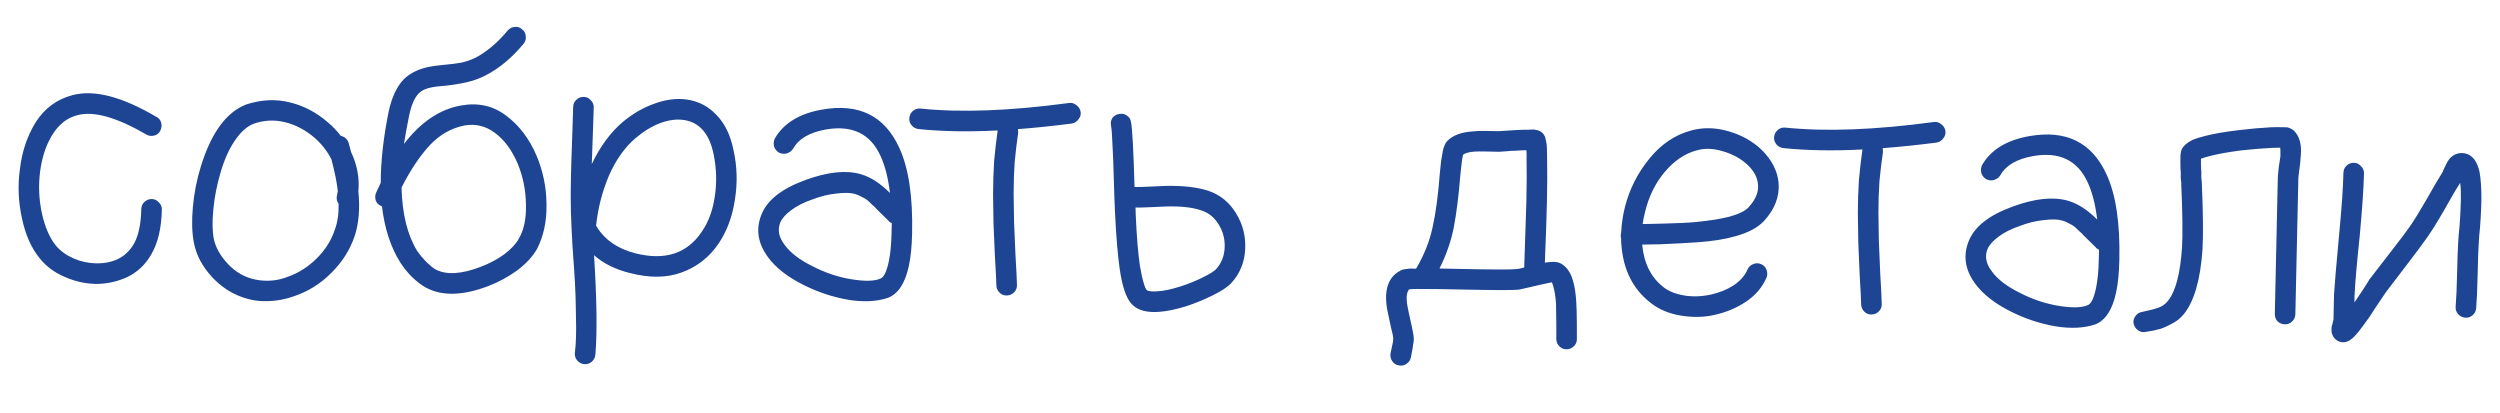 <?xml version="1.0" encoding="UTF-8"?> <svg xmlns="http://www.w3.org/2000/svg" width="127" height="21" viewBox="0 0 127 21" fill="none"> <path d="M7.424 6.828C5.919 5.954 4.755 5.629 3.934 5.851C3.415 5.983 2.994 6.31 2.67 6.831C2.347 7.34 2.135 7.972 2.035 8.726C1.947 9.444 1.979 10.153 2.132 10.852C2.285 11.54 2.519 12.079 2.834 12.47C3.057 12.739 3.352 12.956 3.72 13.12C4.089 13.284 4.477 13.37 4.885 13.379C5.773 13.387 6.41 13.059 6.797 12.395C7.034 11.98 7.161 11.389 7.178 10.621C7.181 10.477 7.232 10.358 7.33 10.264C7.44 10.159 7.568 10.108 7.712 10.111C7.855 10.114 7.974 10.171 8.068 10.281C8.174 10.379 8.225 10.5 8.222 10.644C8.201 11.592 8.022 12.35 7.686 12.919C7.398 13.429 7 13.81 6.49 14.063C5.981 14.304 5.438 14.424 4.862 14.423C4.322 14.411 3.797 14.292 3.285 14.064C2.774 13.849 2.355 13.54 2.028 13.136C1.595 12.611 1.292 11.932 1.118 11.1C0.932 10.268 0.897 9.433 1.011 8.595C1.115 7.697 1.385 6.899 1.82 6.2C2.268 5.502 2.884 5.047 3.669 4.837C4.767 4.537 6.194 4.904 7.947 5.939C8.078 6.002 8.16 6.106 8.193 6.25C8.225 6.395 8.204 6.533 8.129 6.663C8.067 6.782 7.963 6.857 7.818 6.89C7.674 6.923 7.542 6.902 7.424 6.828ZM17.201 10.356C17.108 10.222 17.081 10.077 17.12 9.922L17.161 9.707C17.111 9.261 17.003 8.725 16.837 8.097C16.63 7.684 16.343 7.318 15.979 6.998C15.519 6.604 15.021 6.341 14.483 6.209C13.946 6.077 13.418 6.101 12.898 6.282C12.559 6.407 12.24 6.688 11.943 7.125C11.645 7.551 11.399 8.097 11.204 8.765C11.023 9.373 10.901 9.989 10.84 10.612C10.778 11.246 10.785 11.751 10.86 12.124C10.947 12.559 11.184 12.984 11.57 13.4C11.969 13.829 12.443 14.098 12.993 14.206C13.555 14.314 14.096 14.266 14.617 14.062C15.161 13.87 15.648 13.562 16.077 13.14C16.519 12.705 16.83 12.214 17.01 11.666C17.15 11.285 17.214 10.848 17.201 10.356ZM18.205 9.712C18.294 10.59 18.229 11.357 18.011 12.012C17.767 12.715 17.369 13.336 16.817 13.876C16.277 14.416 15.657 14.805 14.955 15.041C14.483 15.211 14.007 15.296 13.527 15.298C13.059 15.312 12.581 15.217 12.093 15.014C11.617 14.812 11.186 14.508 10.799 14.104C10.283 13.552 9.966 12.957 9.848 12.318C9.751 11.824 9.734 11.223 9.798 10.517C9.861 9.81 9.996 9.123 10.203 8.455C10.733 6.738 11.506 5.687 12.523 5.301C13.297 5.054 14.036 5.023 14.74 5.206C15.444 5.378 16.085 5.716 16.662 6.221C16.909 6.43 17.126 6.657 17.313 6.901C17.528 6.954 17.663 7.083 17.718 7.288L17.835 7.723C18.145 8.378 18.268 9.041 18.205 9.712ZM20.399 9.526C20.43 10.859 20.694 11.933 21.192 12.748C21.309 12.919 21.461 13.102 21.648 13.298C21.837 13.482 21.996 13.612 22.126 13.687C22.672 13.975 23.435 13.932 24.415 13.557C24.863 13.387 25.264 13.174 25.618 12.917C25.972 12.649 26.218 12.384 26.355 12.123C26.617 11.685 26.738 11.106 26.718 10.385C26.71 9.665 26.569 8.971 26.296 8.305C25.999 7.615 25.614 7.096 25.141 6.749C24.681 6.403 24.168 6.278 23.601 6.373C22.926 6.503 22.331 6.844 21.814 7.396C21.31 7.949 20.838 8.659 20.399 9.526ZM26.61 2.209C26.005 2.94 25.351 3.483 24.647 3.84C24.356 3.989 24.041 4.103 23.704 4.179C23.366 4.256 23.011 4.314 22.637 4.354C22.277 4.382 22.054 4.407 21.97 4.429C21.656 4.482 21.42 4.591 21.26 4.756C21.051 4.979 20.893 5.348 20.786 5.861C20.678 6.387 20.59 6.871 20.52 7.314C21.372 6.204 22.335 5.553 23.407 5.361C24.287 5.2 25.058 5.373 25.719 5.88C26.38 6.375 26.893 7.052 27.258 7.912C27.589 8.7 27.757 9.52 27.762 10.372C27.78 11.225 27.619 11.983 27.28 12.648C27.055 13.039 26.717 13.404 26.266 13.742C25.814 14.068 25.323 14.333 24.79 14.538C23.507 15.025 22.456 15.05 21.638 14.612C21.412 14.487 21.17 14.302 20.912 14.056C20.665 13.799 20.467 13.548 20.316 13.305C19.841 12.538 19.537 11.601 19.406 10.494C19.394 10.482 19.376 10.47 19.352 10.457C19.221 10.406 19.134 10.314 19.088 10.181C19.044 10.036 19.053 9.898 19.116 9.768L19.342 9.286C19.342 8.194 19.477 6.985 19.746 5.658C19.906 4.93 20.164 4.383 20.52 4.019C20.839 3.714 21.258 3.507 21.776 3.399C21.993 3.355 22.264 3.319 22.589 3.29C22.914 3.262 23.197 3.226 23.438 3.183C23.679 3.128 23.921 3.044 24.163 2.929C24.746 2.618 25.291 2.156 25.796 1.543C25.895 1.437 26.01 1.379 26.142 1.37C26.287 1.349 26.412 1.388 26.517 1.486C26.636 1.573 26.699 1.688 26.708 1.833C26.729 1.965 26.696 2.091 26.61 2.209ZM30.281 11.472C30.305 11.496 30.322 11.521 30.334 11.545C30.728 12.19 31.372 12.63 32.267 12.866C33.771 13.247 34.895 12.888 35.64 11.788C35.987 11.291 36.21 10.69 36.31 9.984C36.421 9.278 36.401 8.558 36.249 7.822C36.032 6.785 35.528 6.21 34.739 6.096C34.38 6.041 33.983 6.092 33.547 6.25C33.123 6.409 32.704 6.664 32.288 7.015C31.738 7.483 31.285 8.121 30.931 8.929C30.59 9.738 30.373 10.585 30.281 11.472ZM29.203 17.93C29.261 17.475 29.28 16.881 29.26 16.148C29.252 15.428 29.235 14.839 29.209 14.383C29.183 13.914 29.143 13.313 29.087 12.58C29.043 11.835 29.015 11.222 29.001 10.741C28.988 10.225 28.989 9.673 29.002 9.085C29.015 8.485 29.035 7.825 29.063 7.106C29.091 6.374 29.11 5.817 29.118 5.433C29.121 5.289 29.172 5.17 29.27 5.076C29.38 4.97 29.507 4.919 29.651 4.922C29.795 4.925 29.914 4.982 30.008 5.092C30.114 5.19 30.165 5.312 30.162 5.456C30.154 5.828 30.136 6.355 30.109 7.039C30.082 7.71 30.067 8.142 30.062 8.334C30.478 7.455 30.997 6.746 31.622 6.208C32.123 5.787 32.658 5.475 33.227 5.271C33.807 5.056 34.361 4.984 34.888 5.055C35.486 5.141 35.99 5.404 36.401 5.845C36.823 6.274 37.11 6.869 37.262 7.628C37.448 8.449 37.471 9.289 37.332 10.15C37.205 11 36.931 11.738 36.509 12.365C36.038 13.063 35.415 13.553 34.64 13.836C33.878 14.12 32.996 14.13 31.993 13.868C31.253 13.684 30.647 13.382 30.177 12.964C30.319 15.199 30.342 16.886 30.245 18.024C30.23 18.168 30.167 18.287 30.057 18.38C29.947 18.474 29.82 18.513 29.677 18.498C29.533 18.483 29.414 18.42 29.321 18.31C29.227 18.2 29.188 18.073 29.203 17.93ZM45.303 11.334C45.231 11.309 45.172 11.265 45.125 11.204L44.826 10.91L44.526 10.615C44.48 10.554 44.397 10.474 44.279 10.375C44.174 10.265 44.086 10.185 44.015 10.136C43.944 10.086 43.855 10.036 43.748 9.986C43.641 9.923 43.534 9.879 43.427 9.853C43.212 9.788 42.9 9.781 42.491 9.832C42.094 9.871 41.69 9.97 41.278 10.129C40.843 10.276 40.479 10.46 40.186 10.681C39.905 10.891 39.72 11.103 39.632 11.317C39.491 11.686 39.567 12.06 39.859 12.439C40.15 12.841 40.628 13.206 41.293 13.533C41.922 13.858 42.578 14.077 43.259 14.188C43.941 14.299 44.433 14.286 44.736 14.148C44.906 14.08 45.044 13.789 45.152 13.275C45.232 12.893 45.279 12.414 45.291 11.838L45.303 11.334ZM39.366 7.027C39.815 6.256 40.612 5.77 41.757 5.567C43.624 5.236 44.931 5.877 45.675 7.489C46.157 8.52 46.377 9.977 46.335 11.861C46.321 12.509 46.267 13.054 46.173 13.496C45.986 14.38 45.632 14.924 45.111 15.129C44.543 15.32 43.87 15.354 43.092 15.229C42.303 15.091 41.547 14.84 40.822 14.476C40.015 14.075 39.413 13.605 39.017 13.068C38.504 12.373 38.388 11.662 38.668 10.936C38.948 10.186 39.694 9.59 40.904 9.149C42.041 8.73 42.986 8.631 43.737 8.851C44.226 8.994 44.717 9.311 45.21 9.802C45.119 9.044 44.959 8.416 44.73 7.919C44.214 6.791 43.288 6.345 41.95 6.579C41.119 6.729 40.566 7.053 40.291 7.551C40.216 7.669 40.106 7.751 39.961 7.796C39.828 7.829 39.697 7.814 39.566 7.751C39.448 7.676 39.366 7.573 39.321 7.44C39.288 7.295 39.303 7.157 39.366 7.027ZM51.722 6.758C51.652 7.237 51.593 7.728 51.546 8.231C51.511 8.722 51.493 9.262 51.492 9.85C51.504 10.438 51.511 10.919 51.515 11.291C51.531 11.663 51.554 12.216 51.586 12.949C51.63 13.67 51.655 14.175 51.661 14.463C51.67 14.607 51.625 14.732 51.527 14.838C51.428 14.944 51.307 15.001 51.163 15.01C51.019 15.019 50.894 14.974 50.788 14.876C50.682 14.777 50.624 14.656 50.616 14.512C50.61 14.236 50.585 13.737 50.541 13.016C50.509 12.283 50.485 11.724 50.469 11.34C50.466 10.956 50.459 10.463 50.448 9.863C50.449 9.251 50.468 8.687 50.503 8.172C50.551 7.645 50.61 7.13 50.681 6.627C49.203 6.703 47.865 6.679 46.668 6.557C46.524 6.542 46.405 6.479 46.312 6.369C46.218 6.259 46.179 6.132 46.194 5.988C46.209 5.845 46.272 5.726 46.382 5.633C46.492 5.539 46.619 5.5 46.763 5.515C48.81 5.728 51.327 5.633 54.313 5.231C54.445 5.21 54.57 5.249 54.688 5.347C54.806 5.434 54.876 5.549 54.897 5.694C54.918 5.826 54.879 5.952 54.78 6.069C54.694 6.188 54.578 6.257 54.434 6.278C53.471 6.401 52.562 6.495 51.709 6.56C51.72 6.62 51.724 6.686 51.722 6.758ZM57.684 10.544L57.694 10.887C57.742 11.992 57.813 12.864 57.907 13.502C57.971 13.876 58.036 14.171 58.103 14.389C58.159 14.582 58.211 14.697 58.258 14.734C58.316 14.795 58.49 14.817 58.779 14.8C59.103 14.783 59.495 14.701 59.954 14.555C60.377 14.421 60.771 14.261 61.135 14.077C61.475 13.905 61.688 13.771 61.774 13.677C62.044 13.383 62.191 13.02 62.212 12.588C62.233 12.157 62.134 11.765 61.914 11.412C61.694 11.047 61.399 10.806 61.029 10.69C60.601 10.537 60.002 10.469 59.233 10.489L58.441 10.525C58.092 10.541 57.84 10.548 57.684 10.544ZM57.635 9.499C57.803 9.503 58.061 9.496 58.41 9.48C58.758 9.464 59.028 9.452 59.221 9.444C60.097 9.427 60.815 9.509 61.376 9.689C61.983 9.895 62.455 10.277 62.791 10.837C63.139 11.397 63.293 12.012 63.254 12.684C63.216 13.343 62.981 13.908 62.551 14.378C62.366 14.578 62.05 14.787 61.601 15.006C61.188 15.213 60.746 15.395 60.274 15.553C59.73 15.721 59.254 15.818 58.846 15.845C58.269 15.881 57.839 15.769 57.557 15.511C57.368 15.339 57.218 15.071 57.106 14.709C57.016 14.431 56.94 14.075 56.878 13.641C56.784 12.991 56.708 12.089 56.649 10.936C56.624 10.443 56.601 9.83 56.581 9.098C56.562 8.353 56.539 7.765 56.512 7.332C56.498 6.899 56.475 6.587 56.443 6.394C56.41 6.249 56.431 6.118 56.506 5.999C56.592 5.881 56.708 5.812 56.852 5.791C56.997 5.758 57.129 5.785 57.247 5.872C57.365 5.946 57.435 6.056 57.455 6.2C57.52 6.514 57.58 7.613 57.635 9.499ZM71.572 14.703L71.536 14.702L71.517 14.72C71.529 14.72 71.547 14.714 71.572 14.703ZM74.333 7.85C74.321 7.862 74.315 7.88 74.314 7.904C74.288 7.999 74.267 8.131 74.251 8.298C74.222 8.538 74.2 8.741 74.184 8.909C74.101 9.939 73.992 10.813 73.856 11.53C73.721 12.236 73.477 12.938 73.126 13.639L74.007 13.658C75.771 13.697 76.773 13.701 77.014 13.671C77.086 13.672 77.224 13.645 77.43 13.59C77.493 11.791 77.53 10.681 77.539 10.261C77.559 9.361 77.562 8.659 77.549 8.155C77.554 7.939 77.552 7.765 77.543 7.633C77.399 7.629 77.219 7.638 77.002 7.657C76.87 7.654 76.72 7.663 76.551 7.683C76.383 7.691 76.245 7.7 76.137 7.71C76.029 7.707 75.969 7.706 75.957 7.706L75.453 7.695C75.237 7.69 75.057 7.692 74.913 7.701C74.648 7.719 74.455 7.769 74.333 7.85ZM70.635 17.977C70.662 17.87 70.689 17.738 70.716 17.583C70.756 17.428 70.776 17.308 70.778 17.224C70.78 17.128 70.743 16.935 70.665 16.645C70.567 16.199 70.501 15.892 70.469 15.723C70.299 14.735 70.517 14.08 71.124 13.757C71.198 13.71 71.288 13.682 71.396 13.673C71.457 13.662 71.535 13.652 71.631 13.642L71.937 13.649C72.349 12.95 72.628 12.248 72.776 11.543C72.935 10.838 73.057 9.929 73.142 8.814C73.158 8.634 73.18 8.419 73.21 8.167C73.238 7.976 73.266 7.815 73.293 7.683C73.306 7.599 73.326 7.528 73.351 7.468C73.39 7.349 73.44 7.254 73.502 7.184C73.784 6.878 74.232 6.708 74.845 6.673C75.014 6.653 75.224 6.645 75.476 6.651L75.944 6.661C75.956 6.662 76.01 6.663 76.106 6.665C76.214 6.655 76.352 6.646 76.52 6.638C76.568 6.639 76.713 6.63 76.953 6.611C77.242 6.594 77.47 6.587 77.638 6.59C77.746 6.581 77.836 6.577 77.908 6.578C77.944 6.579 77.98 6.586 78.016 6.599C78.123 6.613 78.213 6.645 78.284 6.695C78.378 6.757 78.448 6.848 78.494 6.969C78.505 7.006 78.516 7.054 78.526 7.114C78.549 7.187 78.565 7.277 78.575 7.385C78.584 7.506 78.59 7.758 78.594 8.142C78.605 8.718 78.601 9.432 78.583 10.284C78.568 10.968 78.533 11.988 78.479 13.343C78.528 13.332 78.564 13.326 78.588 13.327C78.877 13.285 79.093 13.296 79.235 13.359C79.544 13.498 79.766 13.791 79.9 14.238C79.99 14.528 80.048 14.896 80.074 15.34C80.091 15.629 80.102 15.989 80.104 16.421C80.106 16.877 80.106 17.135 80.105 17.195C80.114 17.34 80.069 17.465 79.971 17.57C79.872 17.676 79.751 17.734 79.607 17.742C79.463 17.751 79.338 17.707 79.232 17.608C79.126 17.51 79.069 17.389 79.06 17.244C79.061 17.16 79.062 16.884 79.06 16.416C79.057 16.008 79.052 15.672 79.046 15.408C79.018 15.047 78.97 14.758 78.903 14.54C78.881 14.456 78.858 14.389 78.835 14.341C78.811 14.352 78.781 14.357 78.745 14.357C78.637 14.378 78.462 14.416 78.221 14.471C77.569 14.625 77.207 14.707 77.135 14.717C76.846 14.747 75.796 14.742 73.984 14.702C73.193 14.685 72.617 14.678 72.256 14.682C72.016 14.677 71.824 14.678 71.68 14.687C71.632 14.698 71.602 14.704 71.59 14.703C71.455 14.832 71.425 15.114 71.499 15.548C71.52 15.68 71.58 15.963 71.678 16.398C71.766 16.772 71.814 17.043 71.823 17.211C71.82 17.307 71.806 17.421 71.779 17.552C71.764 17.684 71.743 17.809 71.717 17.929C71.69 18.06 71.676 18.132 71.676 18.144C71.649 18.288 71.574 18.4 71.453 18.481C71.343 18.563 71.216 18.59 71.073 18.563C70.929 18.548 70.817 18.479 70.735 18.358C70.654 18.248 70.62 18.121 70.635 17.977ZM83.446 11.382C83.542 11.384 83.831 11.378 84.311 11.364C85.127 11.346 85.74 11.318 86.149 11.279C86.847 11.21 87.413 11.121 87.847 11.01C88.331 10.877 88.658 10.716 88.83 10.528C89.187 10.139 89.346 9.753 89.306 9.368C89.278 9.019 89.105 8.691 88.787 8.384C88.447 8.065 88.031 7.833 87.543 7.691C87.054 7.536 86.598 7.52 86.175 7.643C85.571 7.809 85.029 8.182 84.548 8.759C84.08 9.325 83.753 9.996 83.568 10.772C83.515 10.975 83.475 11.178 83.446 11.382ZM82.357 11.79C82.379 11.358 82.442 10.933 82.547 10.515C82.783 9.596 83.198 8.777 83.79 8.058C84.382 7.327 85.088 6.851 85.909 6.629C86.513 6.462 87.149 6.476 87.817 6.67C88.485 6.865 89.048 7.184 89.506 7.626C90.011 8.129 90.293 8.681 90.352 9.283C90.409 9.98 90.16 10.629 89.607 11.229C89.288 11.57 88.796 11.829 88.132 12.007C87.636 12.152 87.004 12.252 86.235 12.307C85.718 12.344 85.087 12.378 84.342 12.409C83.826 12.422 83.519 12.427 83.423 12.425C83.51 13.375 83.873 14.098 84.51 14.592C84.781 14.802 85.132 14.941 85.563 15.011C85.993 15.08 86.438 15.066 86.896 14.968C87.343 14.87 87.736 14.711 88.077 14.49C88.418 14.258 88.652 13.987 88.779 13.677C88.842 13.547 88.94 13.459 89.073 13.414C89.206 13.357 89.338 13.36 89.469 13.422C89.6 13.473 89.688 13.565 89.733 13.698C89.79 13.832 89.793 13.964 89.742 14.095C89.527 14.594 89.176 15.006 88.689 15.332C88.214 15.645 87.681 15.868 87.09 15.999C86.571 16.119 86.006 16.131 85.396 16.034C84.798 15.936 84.293 15.727 83.88 15.406C82.888 14.652 82.378 13.549 82.35 12.095C82.339 12.059 82.334 12.023 82.335 11.987C82.336 11.915 82.344 11.849 82.357 11.79ZM95.654 7.725C95.583 8.204 95.524 8.695 95.477 9.198C95.442 9.689 95.424 10.229 95.424 10.817C95.435 11.405 95.442 11.886 95.446 12.258C95.462 12.63 95.486 13.183 95.517 13.916C95.562 14.637 95.587 15.142 95.592 15.43C95.601 15.574 95.556 15.699 95.458 15.805C95.359 15.911 95.238 15.968 95.094 15.977C94.95 15.986 94.825 15.941 94.719 15.843C94.613 15.744 94.556 15.623 94.547 15.479C94.541 15.203 94.516 14.704 94.472 13.983C94.44 13.25 94.416 12.691 94.401 12.307C94.397 11.922 94.39 11.43 94.379 10.83C94.38 10.218 94.399 9.654 94.434 9.139C94.482 8.612 94.541 8.097 94.612 7.594C93.134 7.67 91.796 7.646 90.599 7.524C90.455 7.509 90.337 7.446 90.243 7.336C90.149 7.226 90.11 7.099 90.125 6.955C90.141 6.812 90.203 6.693 90.313 6.599C90.423 6.506 90.55 6.467 90.694 6.482C92.742 6.695 95.258 6.6 98.244 6.198C98.376 6.177 98.502 6.215 98.62 6.314C98.738 6.401 98.807 6.516 98.828 6.661C98.849 6.793 98.81 6.918 98.712 7.036C98.625 7.154 98.509 7.224 98.365 7.245C97.402 7.368 96.494 7.462 95.64 7.527C95.651 7.587 95.655 7.653 95.654 7.725ZM106.63 12.684C106.559 12.658 106.5 12.615 106.453 12.554L106.154 12.259L105.854 11.965C105.807 11.904 105.725 11.824 105.607 11.725C105.502 11.615 105.413 11.535 105.343 11.485C105.272 11.436 105.183 11.386 105.076 11.335C104.969 11.273 104.862 11.229 104.755 11.202C104.54 11.137 104.228 11.131 103.819 11.182C103.422 11.221 103.018 11.32 102.606 11.479C102.171 11.626 101.807 11.81 101.514 12.031C101.233 12.241 101.048 12.453 100.959 12.667C100.819 13.036 100.895 13.41 101.187 13.788C101.478 14.191 101.956 14.556 102.621 14.882C103.25 15.208 103.905 15.427 104.587 15.538C105.269 15.649 105.761 15.636 106.064 15.498C106.234 15.43 106.372 15.139 106.48 14.625C106.56 14.243 106.607 13.764 106.619 13.188L106.63 12.684ZM100.694 8.376C101.143 7.606 101.94 7.119 103.085 6.916C104.952 6.586 106.258 7.226 107.003 8.839C107.485 9.87 107.705 11.327 107.663 13.211C107.649 13.859 107.595 14.403 107.501 14.846C107.314 15.73 106.96 16.274 106.439 16.479C105.871 16.67 105.198 16.703 104.42 16.578C103.631 16.441 102.874 16.19 102.15 15.826C101.343 15.424 100.741 14.955 100.345 14.418C99.832 13.723 99.716 13.012 99.996 12.286C100.276 11.536 101.021 10.94 102.231 10.499C103.369 10.079 104.313 9.98 105.065 10.201C105.554 10.344 106.045 10.661 106.538 11.152C106.447 10.393 106.287 9.766 106.057 9.268C105.542 8.141 104.616 7.694 103.278 7.929C102.447 8.079 101.894 8.403 101.618 8.901C101.544 9.019 101.434 9.101 101.289 9.146C101.156 9.179 101.025 9.164 100.894 9.101C100.776 9.026 100.694 8.922 100.649 8.789C100.616 8.645 100.631 8.507 100.694 8.376ZM108.811 15.847C109.185 15.771 109.463 15.699 109.644 15.631C109.838 15.563 109.996 15.453 110.119 15.299C110.514 14.828 110.756 13.921 110.846 12.579C110.885 11.895 110.872 10.827 110.808 9.373L110.809 9.319C110.81 9.283 110.805 9.241 110.794 9.193C110.795 9.145 110.79 9.091 110.78 9.03C110.781 8.97 110.782 8.904 110.784 8.832C110.786 8.76 110.781 8.688 110.771 8.616C110.763 8.4 110.761 8.22 110.765 8.076L110.769 7.86C110.784 7.728 110.81 7.627 110.848 7.555C110.948 7.378 111.131 7.226 111.398 7.099C111.568 7.031 111.785 6.964 112.051 6.898C112.485 6.787 113.046 6.692 113.732 6.611C114.321 6.54 114.862 6.492 115.355 6.466C115.583 6.459 115.775 6.458 115.931 6.461L116.129 6.465C116.177 6.466 116.219 6.473 116.255 6.486C116.338 6.512 116.416 6.55 116.486 6.599C116.687 6.772 116.813 7.015 116.867 7.328C116.898 7.521 116.899 7.755 116.869 8.03C116.866 8.174 116.843 8.384 116.801 8.659C116.772 8.874 116.757 9.012 116.756 9.072L116.604 15.964C116.601 16.108 116.544 16.233 116.434 16.338C116.336 16.432 116.215 16.478 116.071 16.475C115.927 16.471 115.802 16.421 115.696 16.322C115.603 16.212 115.558 16.085 115.561 15.941L115.712 9.049C115.715 8.941 115.731 8.761 115.76 8.51C115.802 8.259 115.83 8.067 115.845 7.936C115.849 7.756 115.846 7.611 115.836 7.503C115.728 7.501 115.584 7.504 115.404 7.512C114.923 7.537 114.406 7.58 113.853 7.64C113.227 7.722 112.715 7.813 112.317 7.912C112.099 7.967 111.93 8.017 111.809 8.063L111.809 8.081C111.806 8.213 111.808 8.381 111.816 8.585C111.826 8.645 111.831 8.717 111.829 8.801C111.827 8.873 111.826 8.939 111.825 8.999C111.835 9.06 111.84 9.114 111.839 9.162C111.85 9.21 111.855 9.252 111.854 9.288L111.853 9.324C111.917 10.814 111.928 11.924 111.888 12.656C111.782 14.214 111.463 15.317 110.933 15.965C110.76 16.178 110.541 16.347 110.274 16.473C110.019 16.611 109.813 16.697 109.656 16.73C109.511 16.774 109.294 16.817 109.005 16.859C108.86 16.892 108.729 16.865 108.611 16.779C108.492 16.692 108.417 16.576 108.384 16.431C108.363 16.299 108.396 16.174 108.482 16.055C108.569 15.937 108.679 15.868 108.811 15.847ZM120.09 8.803C120.073 9.559 120.002 10.608 119.877 11.949C119.725 13.398 119.636 14.422 119.611 15.022L119.604 15.364L119.939 14.867L120.218 14.441C120.293 14.323 120.342 14.24 120.368 14.193L121.368 12.9C121.838 12.298 122.19 11.832 122.425 11.501C122.636 11.194 122.91 10.75 123.247 10.169C123.621 9.505 123.896 9.037 124.07 8.765C124.095 8.729 124.107 8.699 124.108 8.675C124.12 8.652 124.139 8.61 124.165 8.551L124.259 8.355C124.423 7.998 124.667 7.806 124.992 7.777C125.292 7.759 125.536 7.879 125.722 8.135C125.827 8.293 125.906 8.493 125.961 8.734C126.025 9.084 126.057 9.559 126.056 10.159C126.049 10.447 126.036 10.758 126.017 11.094C125.998 11.418 125.973 11.717 125.943 11.993C125.925 12.256 125.916 12.406 125.915 12.442C125.899 12.658 125.882 13.15 125.865 13.917C125.848 14.673 125.823 15.255 125.79 15.662C125.775 15.806 125.713 15.925 125.603 16.018C125.493 16.112 125.366 16.151 125.222 16.136C125.078 16.121 124.96 16.058 124.866 15.948C124.772 15.838 124.733 15.711 124.748 15.567C124.781 15.16 124.806 14.584 124.822 13.841C124.839 13.097 124.855 12.611 124.872 12.383C124.873 12.347 124.882 12.203 124.9 11.952C124.93 11.688 124.954 11.395 124.973 11.071C124.993 10.736 125.006 10.424 125.012 10.136C125.019 9.8 125.007 9.518 124.977 9.289C124.964 9.3 124.958 9.312 124.958 9.324C124.784 9.585 124.516 10.041 124.153 10.693C123.804 11.297 123.512 11.765 123.276 12.096C123.041 12.427 122.689 12.899 122.219 13.513L121.218 14.823L121.05 15.072L120.715 15.569L120.38 16.083C120.157 16.402 119.965 16.662 119.805 16.863C119.706 16.981 119.62 17.075 119.546 17.145C119.387 17.298 119.229 17.378 119.073 17.387C118.917 17.395 118.78 17.35 118.662 17.252C118.556 17.165 118.486 17.05 118.453 16.905C118.432 16.797 118.435 16.671 118.462 16.527C118.474 16.527 118.493 16.456 118.52 16.312L118.54 16.259L118.568 14.963C118.589 14.568 118.678 13.525 118.835 11.836C118.96 10.531 119.03 9.512 119.046 8.78C119.049 8.636 119.1 8.517 119.198 8.423C119.309 8.318 119.436 8.267 119.58 8.27C119.724 8.273 119.842 8.33 119.936 8.44C120.042 8.538 120.093 8.659 120.09 8.803Z" fill="#1D4593"></path> </svg> 